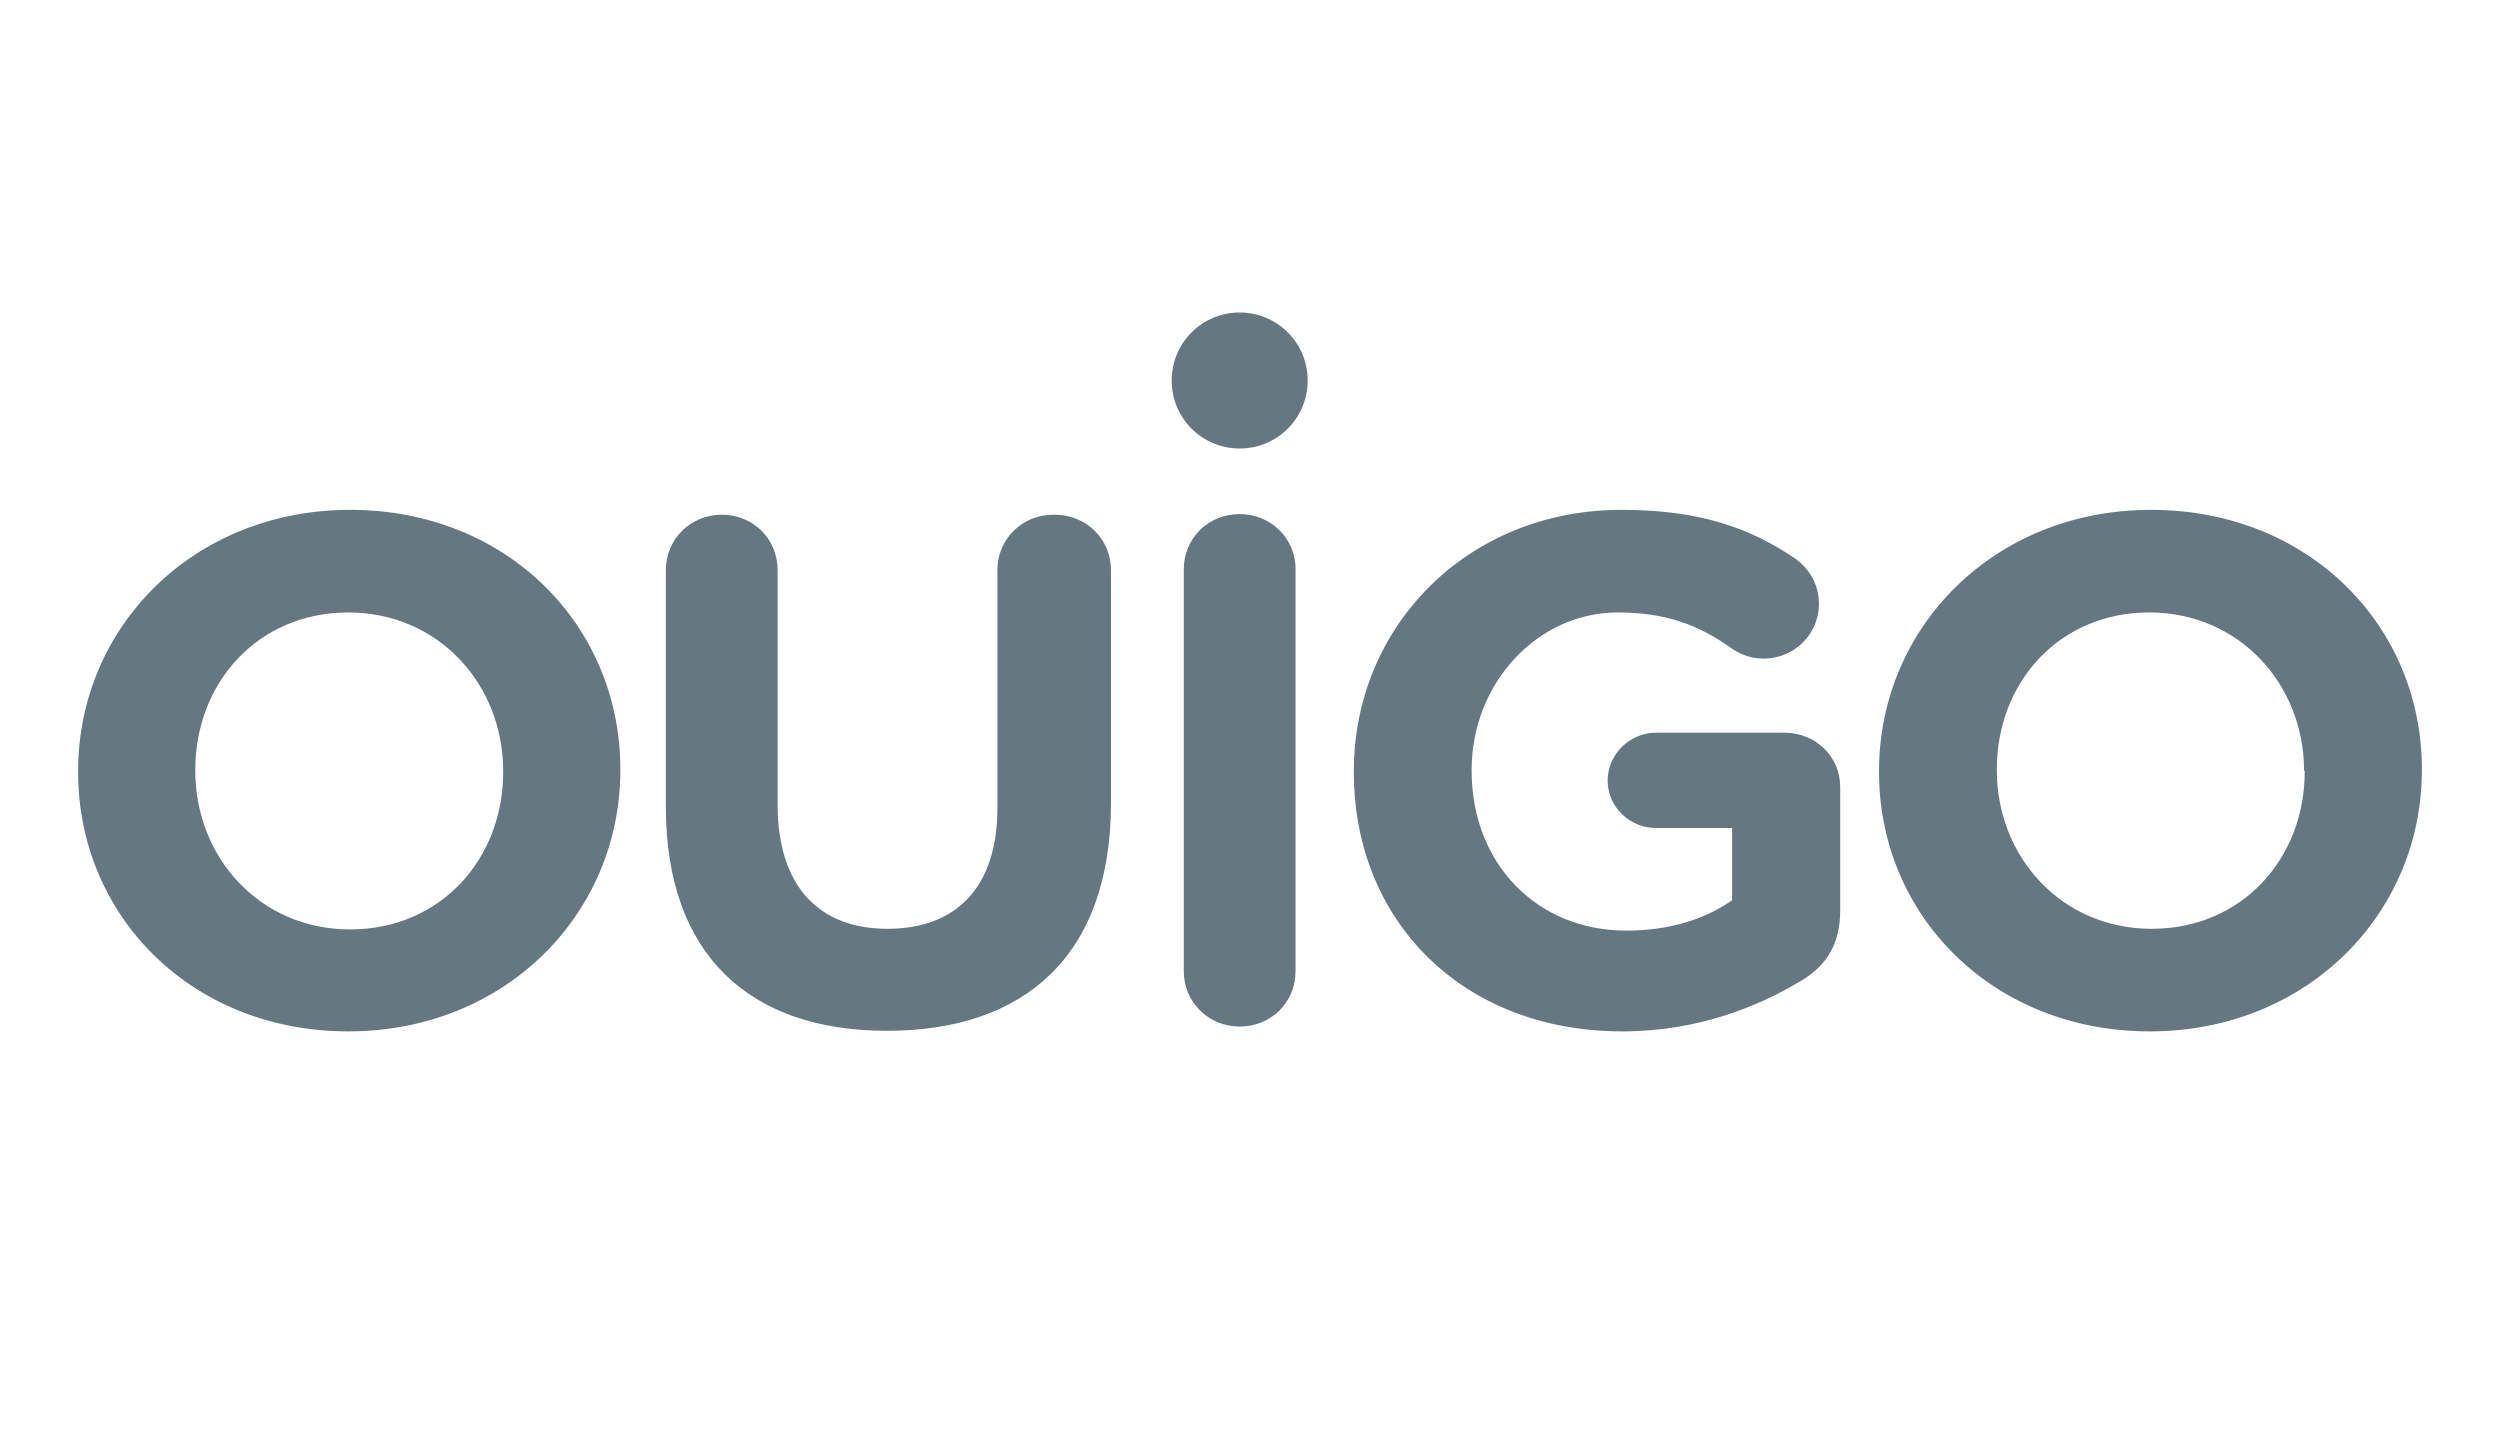 <svg width="52" height="30" viewBox="0 0 52 30" fill="none" xmlns="http://www.w3.org/2000/svg">
  <path d="M23.108 11.855V16.705C23.108 19.887 21.302 21.441 18.448 21.441C15.593 21.441 13.85 19.862 13.85 16.78V11.855C13.85 11.211 14.368 10.706 15.012 10.706C15.669 10.706 16.174 11.211 16.174 11.855V16.73C16.174 18.435 17.033 19.319 18.46 19.319C19.887 19.319 20.746 18.46 20.746 16.806V11.855C20.746 11.211 21.264 10.706 21.908 10.706C22.59 10.693 23.108 11.211 23.108 11.855ZM12.903 15.997V16.023C12.903 19.003 10.516 21.453 7.245 21.453C3.974 21.453 1.625 19.041 1.625 16.061V16.035C1.625 13.055 4.012 10.605 7.283 10.605C10.554 10.605 12.903 13.017 12.903 15.997ZM10.466 16.035C10.466 14.242 9.127 12.739 7.245 12.739C5.363 12.739 4.062 14.204 4.062 16.01V16.035C4.062 17.829 5.401 19.332 7.283 19.332C9.165 19.332 10.466 17.867 10.466 16.061V16.035ZM25.785 10.693C25.128 10.693 24.623 11.198 24.623 11.842V20.203C24.623 20.847 25.141 21.352 25.785 21.352C26.442 21.352 26.947 20.847 26.947 20.203V11.855C26.96 11.211 26.442 10.693 25.785 10.693ZM50.375 15.997V16.023C50.375 19.003 47.988 21.453 44.717 21.453C41.446 21.453 39.084 19.041 39.084 16.061V16.035C39.084 13.055 41.471 10.605 44.742 10.605C48.026 10.605 50.375 13.017 50.375 15.997ZM47.925 16.035C47.925 14.242 46.586 12.739 44.704 12.739C42.822 12.739 41.534 14.204 41.534 15.997V16.023C41.534 17.816 42.873 19.319 44.755 19.319C46.637 19.319 47.938 17.854 47.938 16.048V16.035H47.925ZM25.785 6.5C25.002 6.5 24.371 7.131 24.371 7.915C24.371 8.698 25.002 9.329 25.785 9.329C26.568 9.329 27.2 8.698 27.2 7.915C27.2 7.131 26.568 6.5 25.785 6.5ZM37.114 15.24H34.449C33.893 15.24 33.439 15.694 33.439 16.237C33.439 16.78 33.893 17.223 34.449 17.223H36.028V18.725C35.434 19.142 34.676 19.357 33.83 19.357C31.948 19.357 30.61 17.942 30.61 16.035V16.01C30.61 14.229 31.961 12.739 33.654 12.739C34.651 12.739 35.333 13.004 35.977 13.459C36.142 13.572 36.356 13.699 36.684 13.699C37.316 13.699 37.834 13.194 37.834 12.562C37.834 12.107 37.581 11.792 37.354 11.628C36.394 10.971 35.333 10.605 33.729 10.605C30.509 10.605 28.16 13.042 28.16 16.035V16.061C28.16 19.167 30.433 21.453 33.742 21.453C35.333 21.453 36.596 20.923 37.455 20.405C38.011 20.077 38.276 19.61 38.276 18.94V16.389C38.288 15.745 37.771 15.24 37.114 15.24Z" fill="#657780"/>
</svg>
